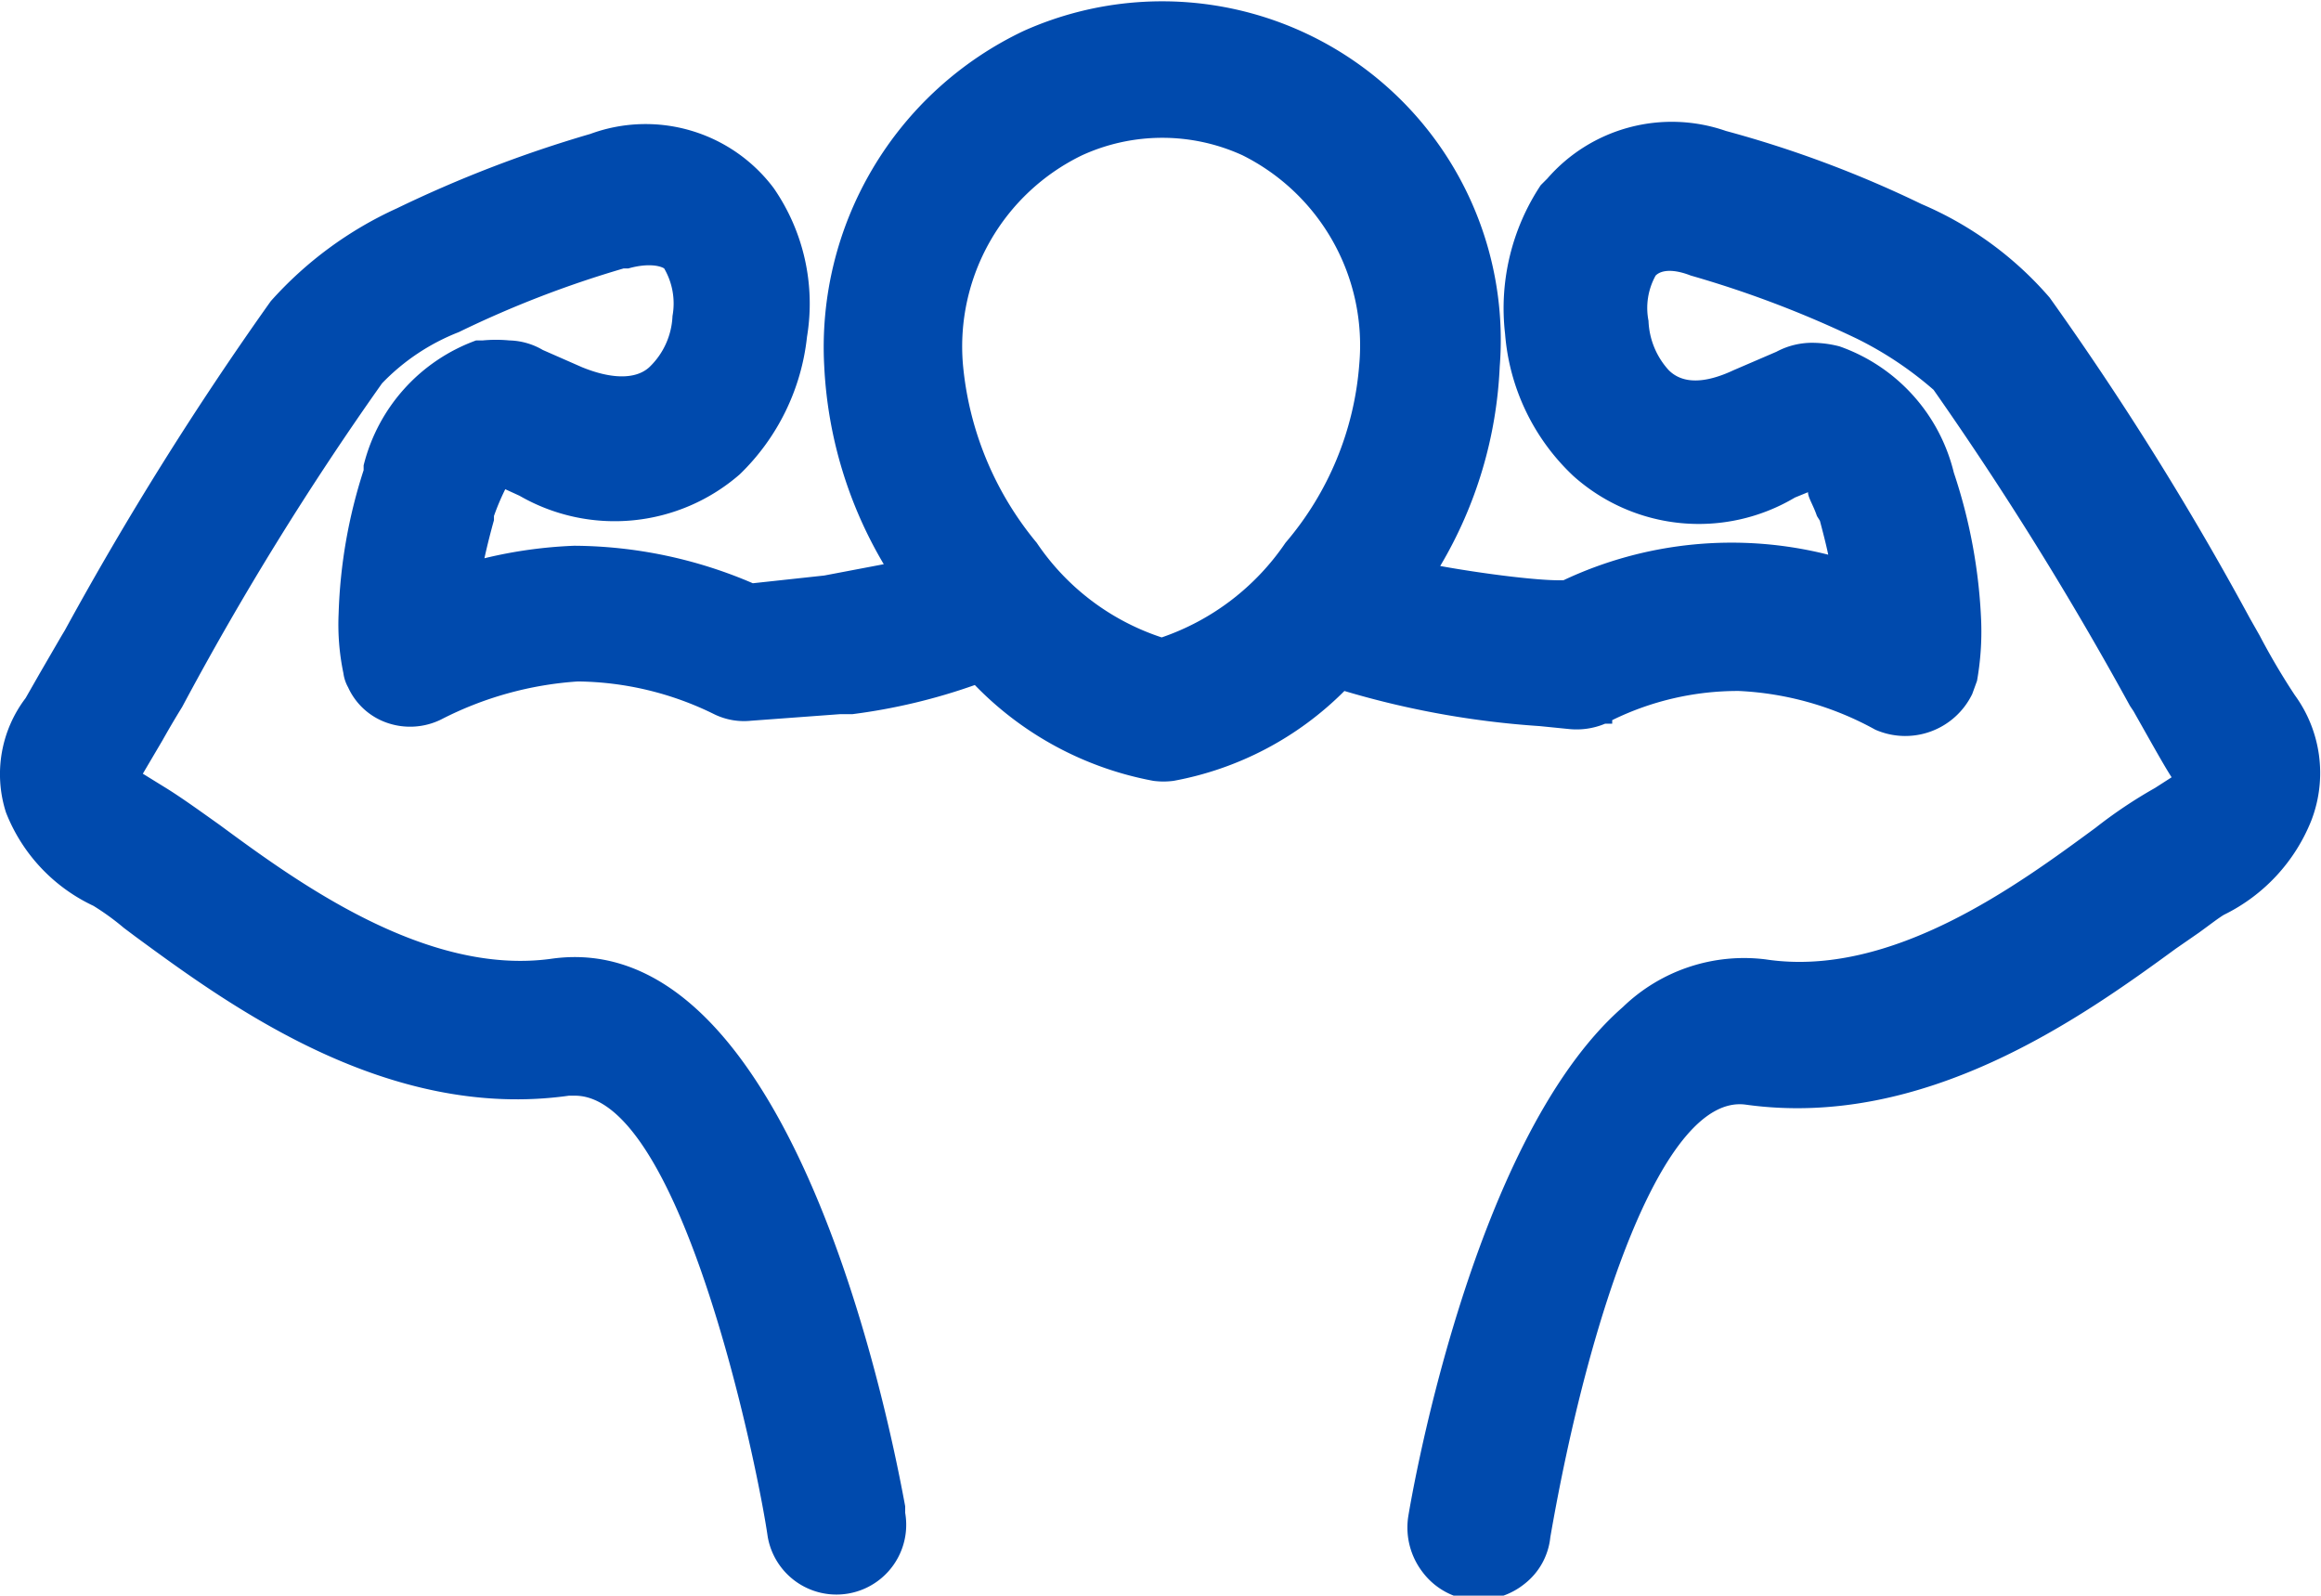 <?xml version="1.0" encoding="UTF-8"?> <svg xmlns="http://www.w3.org/2000/svg" viewBox="0 0 39 26.81"> <defs> <style>.cls-1{fill:#004aad;}</style> </defs> <g id="Слой_2" data-name="Слой 2"> <g id="Слой_1-2" data-name="Слой 1"> <path class="cls-1" d="M38.56,11.68a11.51,11.51,0,0,1-.59-1l-.17-.3A51.47,51.47,0,0,0,34.44,5a5.89,5.89,0,0,0-2.15-1.57A18.76,18.76,0,0,0,29,2.2,2.77,2.77,0,0,0,26,3l-.11.11a3.74,3.74,0,0,0-.6,2.5A3.67,3.67,0,0,0,26.44,8a3.16,3.16,0,0,0,3.72.36l.22-.09h0c0,.09.09.22.15.4l.05.08c.05.19.1.38.14.57a6.63,6.63,0,0,0-4.45.43H26.2c-.43,0-1.34-.12-2-.24a7.17,7.17,0,0,0,1-3.35,5.69,5.69,0,0,0-8-5.64,5.88,5.88,0,0,0-3.35,5.64,7.2,7.2,0,0,0,1,3.32l-1,.19-1.2.13a7.69,7.69,0,0,0-3-.63h0a7.63,7.63,0,0,0-1.51.21c.05-.23.11-.46.16-.64l0-.07a4,4,0,0,1,.19-.45l.24.11a3.2,3.2,0,0,0,3.7-.36,3.77,3.77,0,0,0,1.13-2.31A3.41,3.41,0,0,0,13,3.16a2.69,2.69,0,0,0-3.08-.91A20.85,20.85,0,0,0,6.67,3.5,6.37,6.37,0,0,0,4.55,5.06a55.39,55.39,0,0,0-3.46,5.53l-.06.1-.36.62-.24.42A2.11,2.11,0,0,0,.1,13.65a2.9,2.9,0,0,0,1.47,1.57,4.24,4.24,0,0,1,.51.37l.2.15c1.58,1.16,4.23,3.1,7.28,2.67h.1c1.79,0,3.07,6.22,3.24,7.41a1.17,1.17,0,0,0,2.31-.4l0-.11c-.42-2.29-2.12-9.75-5.95-9.2-2.11.29-4.28-1.3-5.57-2.25-.38-.27-.67-.48-.95-.65L2.4,13l.33-.56c.09-.16.2-.35.33-.56A50.94,50.94,0,0,1,6.42,6.44a3.61,3.61,0,0,1,1.29-.86,17.55,17.55,0,0,1,2.77-1.07h.08c.28-.08.5-.06.6,0a1.17,1.17,0,0,1,.14.8,1.26,1.26,0,0,1-.39.86c-.23.21-.64.2-1.13,0l-.66-.29a1.16,1.16,0,0,0-.56-.16,2.39,2.39,0,0,0-.45,0H8a3,3,0,0,0-1.89,2.1l0,.08a8.63,8.63,0,0,0-.42,2.41,4,4,0,0,0,.08,1,.67.67,0,0,0,.08.24,1.12,1.12,0,0,0,.64.59,1.18,1.18,0,0,0,.92-.05,5.86,5.86,0,0,1,2.3-.64A5.29,5.29,0,0,1,12,12a1.14,1.14,0,0,0,.62.11L14.11,12l.21,0a9.92,9.92,0,0,0,2.06-.49,5.6,5.6,0,0,0,3,1.61,1.3,1.3,0,0,0,.34,0,5.44,5.44,0,0,0,2.87-1.51,14.94,14.94,0,0,0,3.28.59l.5.05a1.24,1.24,0,0,0,.6-.09h.12l0-.06a4.79,4.79,0,0,1,2.13-.49,5.24,5.24,0,0,1,2.29.65,1.25,1.25,0,0,0,1.63-.6l.08-.22a4.73,4.73,0,0,0,.07-1,9,9,0,0,0-.46-2.5,3,3,0,0,0-1.92-2.12,1.84,1.84,0,0,0-.43-.06,1.27,1.27,0,0,0-.63.15l-.72.31c-.49.23-.86.23-1.09,0a1.3,1.3,0,0,1-.34-.83,1.12,1.12,0,0,1,.12-.76c.1-.1.31-.11.59,0a17.79,17.79,0,0,1,2.79,1.06,6,6,0,0,1,1.29.86,56.71,56.71,0,0,1,3.3,5.31l.06.09c.3.53.51.91.64,1.11l-.28.18a7.93,7.93,0,0,0-1,.67c-1.28.94-3.42,2.53-5.54,2.21a2.93,2.93,0,0,0-2.4.8c-2.6,2.27-3.61,8.57-3.61,8.58a1.23,1.23,0,0,0,.24.91,1.19,1.19,0,0,0,.8.47h.15a1.21,1.21,0,0,0,.77-.27,1.14,1.14,0,0,0,.43-.78v0c.65-3.75,1.9-7.45,3.28-7.27,3,.42,5.63-1.45,7.23-2.62l.39-.27c.18-.13.32-.24.42-.3a3,3,0,0,0,1.47-1.59A2.22,2.22,0,0,0,38.56,11.68ZM22.84,6.12a5.22,5.22,0,0,1-1.24,3,4.13,4.13,0,0,1-2.08,1.59,4.06,4.06,0,0,1-2.1-1.59,5.46,5.46,0,0,1-1.24-3,3.57,3.57,0,0,1,2-3.51h0a3.24,3.24,0,0,1,2.7,0A3.57,3.57,0,0,1,22.84,6.12Z"></path> </g> </g> </svg> 